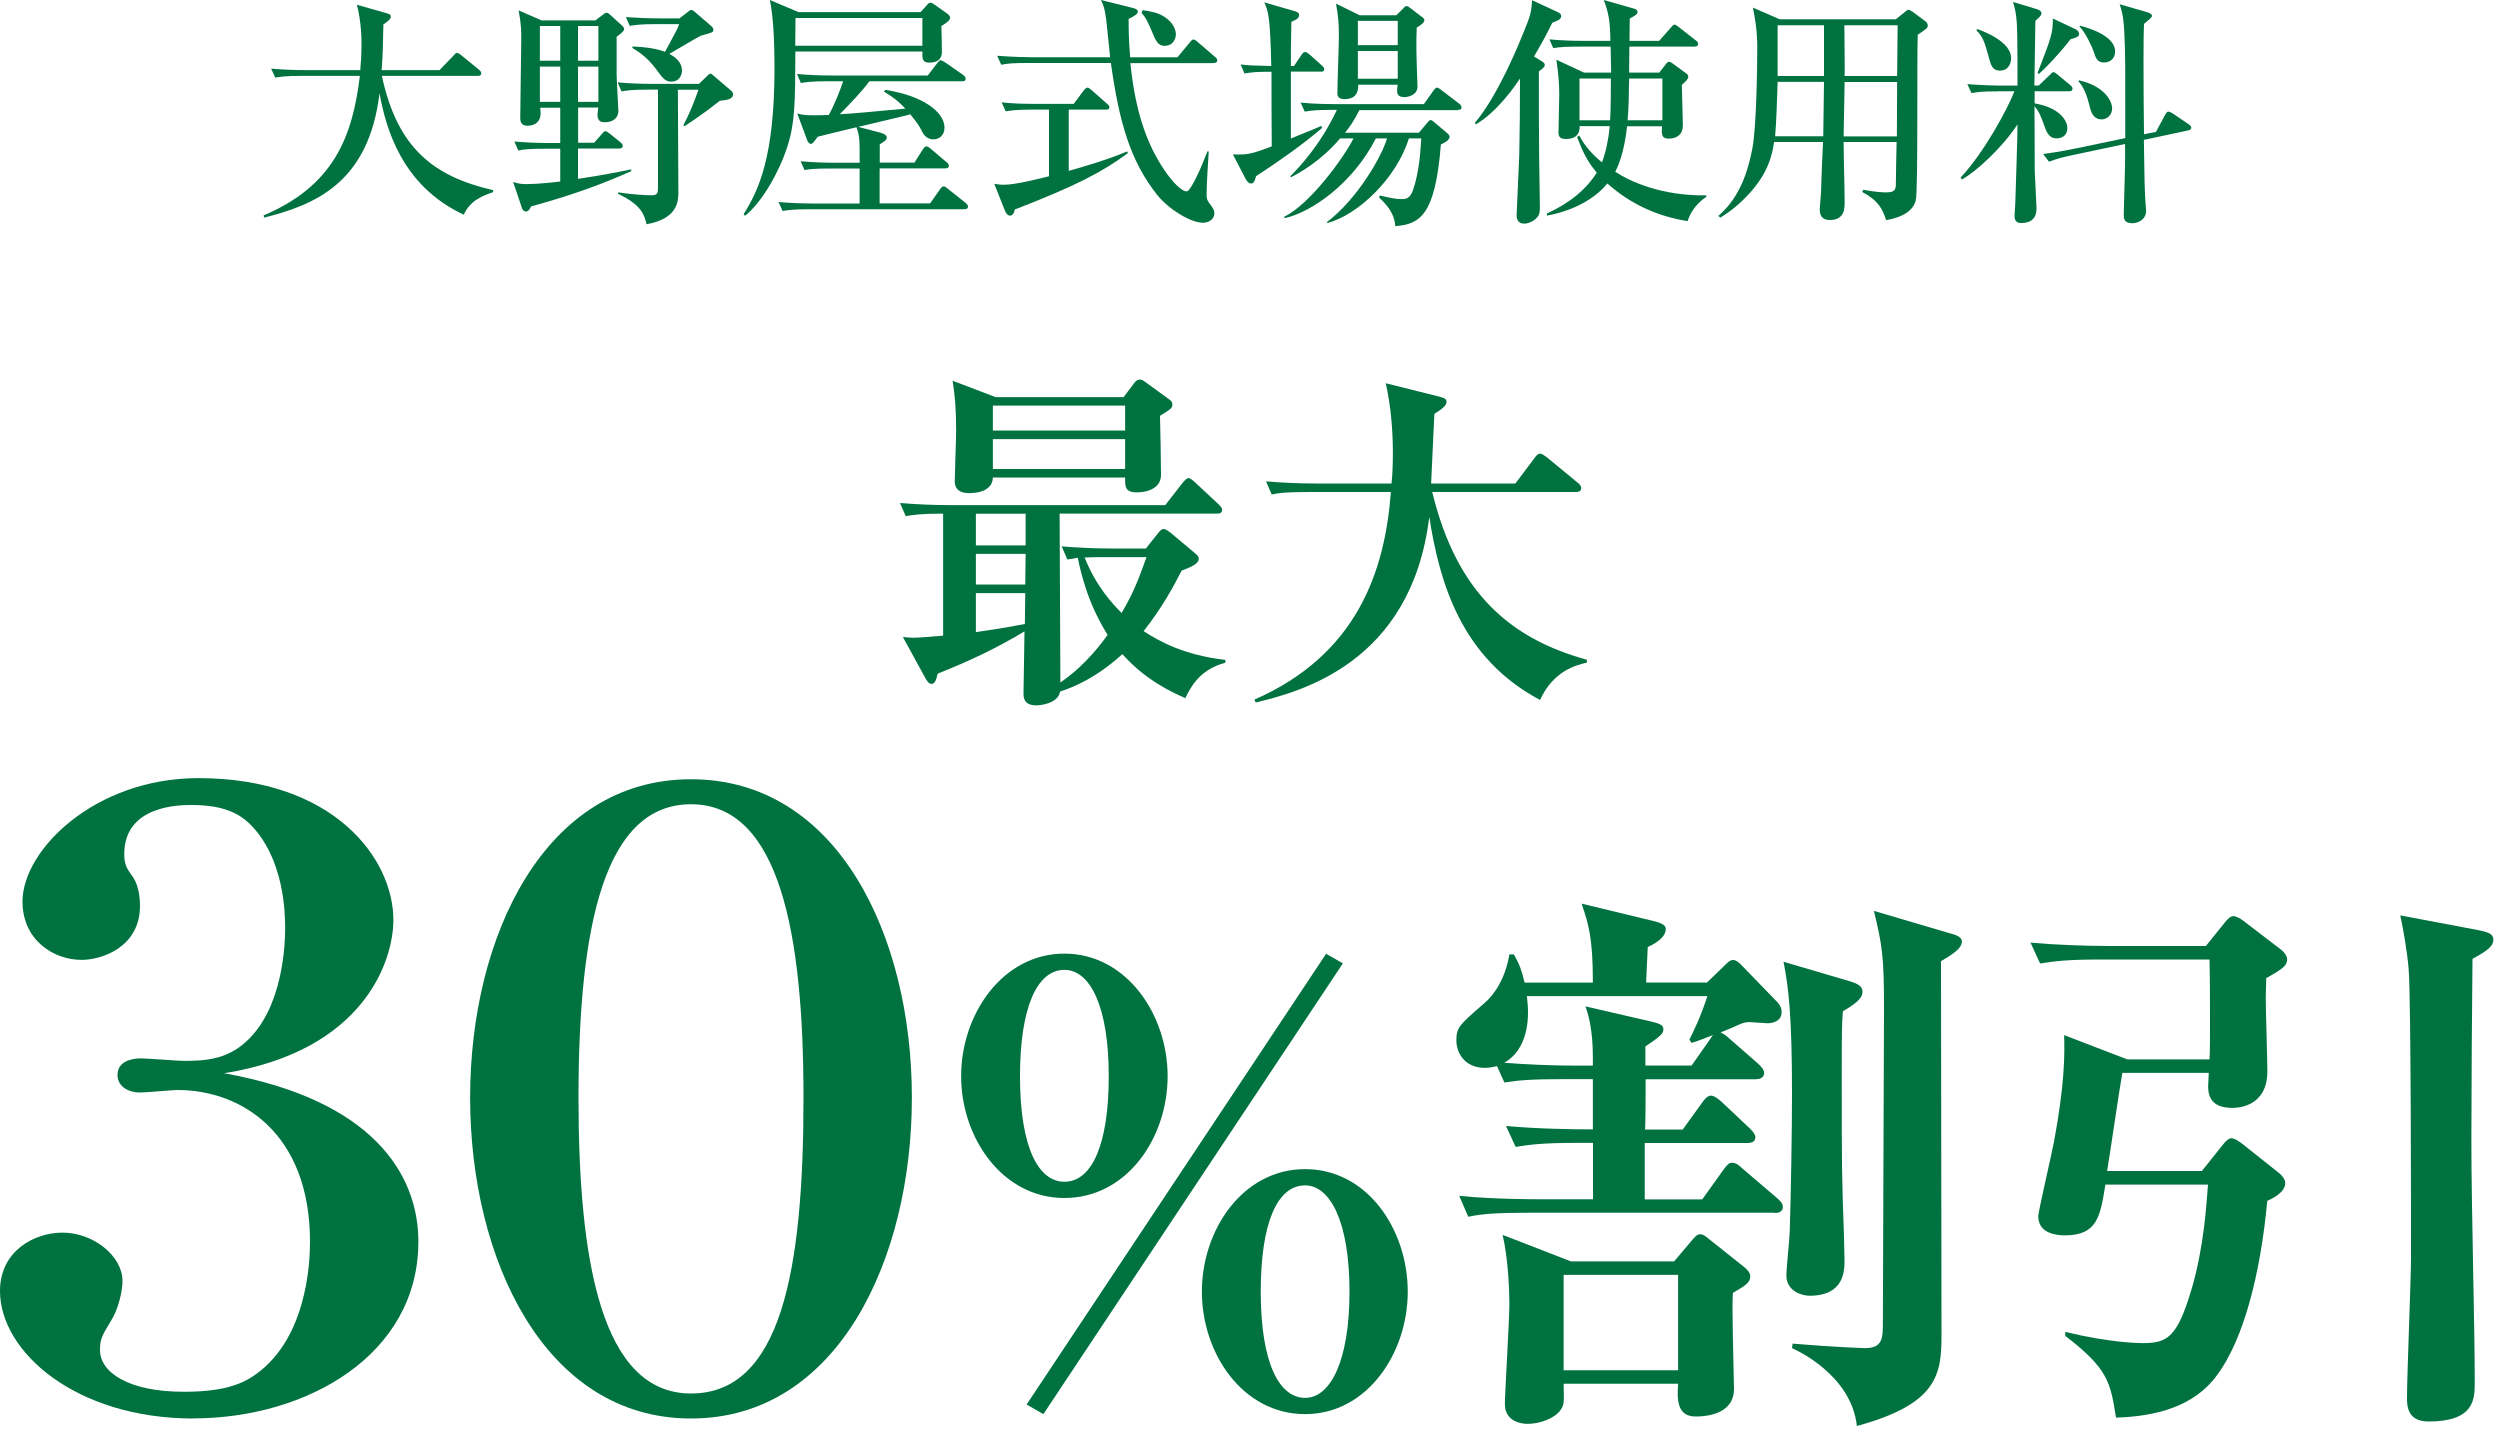 <svg width="200" height="115" viewBox="0 0 200 115" fill="none" xmlns="http://www.w3.org/2000/svg">
<g clip-path="url(#clip0_12008_2521)">
<path d="M37.11 17.18C32.06 14.83 30.85 10.12 30.36 7.46C29.5 14.69 25.11 16.4 21.13 17.41L21.09 17.23C26.63 14.88 28.19 11.05 28.79 6.07H24.12C22.76 6.07 22.39 6.15 22.02 6.21L21.69 5.49C22.62 5.57 23.54 5.61 24.47 5.61H28.82C28.86 5.14 28.92 4.46 28.92 3.49C28.92 2.38 28.78 1.24 28.55 0.38L30.94 1.06C31.08 1.1 31.27 1.16 31.27 1.33C31.27 1.54 30.88 1.82 30.67 1.95C30.65 3.12 30.63 4.44 30.53 5.61H35.16L36.25 4.48C36.35 4.38 36.44 4.23 36.56 4.23C36.68 4.23 36.79 4.35 36.93 4.44L38.31 5.57C38.41 5.65 38.5 5.74 38.5 5.86C38.5 6.07 38.31 6.07 38.19 6.07H30.55C31.77 11.8 34.65 14.12 39.45 15.21V15.37C38.67 15.64 37.62 16.01 37.1 17.18H37.11Z" fill="#007240"/>
<path d="M47.66 1.61L48.28 1.14C48.36 1.08 48.44 1.02 48.53 1.02C48.61 1.02 48.69 1.08 48.74 1.12L49.79 2.07C49.85 2.13 49.93 2.21 49.93 2.34C49.93 2.5 49.58 2.75 49.33 2.94V5.97C49.33 6.32 49.47 8.71 49.47 8.85C49.47 9.49 48.98 9.78 48.38 9.78C48.19 9.78 47.8 9.78 47.8 9.18C47.8 9.06 47.84 8.77 47.86 8.6H46.25V11.42H47.53L48.13 10.74C48.25 10.6 48.34 10.49 48.42 10.49C48.54 10.49 48.63 10.59 48.79 10.7L49.63 11.38C49.73 11.46 49.82 11.55 49.82 11.67C49.82 11.84 49.66 11.88 49.53 11.88H46.24V14.31C48.57 13.94 48.86 13.88 50.5 13.55V13.69C47.43 15.07 44.69 15.91 42.49 16.51C42.35 16.8 42.24 16.92 42.06 16.92C41.92 16.92 41.81 16.78 41.77 16.69L41.05 14.55C41.22 14.61 41.52 14.73 42.1 14.73C43.03 14.73 44.41 14.57 44.82 14.52V11.9H43.56C42.37 11.9 41.95 11.94 41.46 12.04L41.15 11.32C42.06 11.4 43 11.44 43.91 11.44H44.82V8.62H43.21C43.23 8.76 43.25 8.93 43.25 9.07C43.25 9.65 42.9 10.06 42.18 10.06C41.62 10.06 41.62 9.61 41.62 9.42C41.62 8.41 41.7 4.04 41.7 3.14C41.7 2.46 41.7 1.95 41.49 0.83L43.32 1.63H47.67L47.66 1.61ZM43.19 2.08V4.86H44.82V2.08H43.19ZM43.19 5.33V8.15H44.82V5.33H43.19ZM46.24 2.08V4.86H47.87V2.08H46.24ZM46.24 5.33V8.15H47.87V5.33H46.24ZM52.64 7.17H51.82C50.48 7.17 50.11 7.25 49.72 7.31L49.41 6.59C50.29 6.67 51.28 6.71 52.17 6.71H55.92L56.6 6.05C56.68 5.99 56.76 5.89 56.85 5.89C56.91 5.89 56.97 5.95 57.08 6.05L58.52 7.28C58.6 7.34 58.64 7.45 58.64 7.55C58.64 7.96 58.11 8 57.59 8.06C56.25 9.13 55.1 9.87 54.75 10.1L54.67 10.02C55.12 9.15 55.43 8.43 55.88 7.18H54.23L54.27 15.35C54.27 16.03 54.27 17.49 51.72 17.94C51.56 17.24 51.35 16.4 49.45 15.51V15.39C50.66 15.57 51.57 15.62 52.13 15.62C52.64 15.62 52.64 15.41 52.64 14.9V7.18V7.17ZM54.37 1.46L55.01 0.97C55.2 0.81 55.22 0.8 55.3 0.8C55.38 0.8 55.49 0.86 55.55 0.92L56.93 2.11C57.03 2.19 57.07 2.32 57.07 2.4C57.07 2.58 56.97 2.61 56.08 2.85C55.73 3.02 54.39 3.82 53.55 4.31C53.82 4.47 54.56 4.85 54.56 5.67C54.56 5.9 54.42 6.53 53.69 6.53C53.55 6.53 53.24 6.53 52.87 6.04C52.23 5.16 51.68 4.46 50.59 3.84V3.72C51.78 3.76 52.67 3.93 53.2 4.15C54.09 2.5 54.21 2.3 54.33 1.93H52.48C51.14 1.93 50.77 2.01 50.38 2.07L50.07 1.37C50.96 1.43 51.96 1.47 52.83 1.47H54.37V1.46Z" fill="#007240"/>
<path d="M75.31 2.08C75.33 2.51 75.35 3.73 75.35 4.16C75.35 4.33 75.35 5.01 74.34 5.01C73.81 5.01 73.76 4.72 73.8 4.12H63.63C63.61 8.18 63.61 9.8 62.99 11.72C62.37 13.68 60.99 16.15 59.61 17.26L59.49 17.14C60.71 15.18 61.96 12.53 61.96 5.42C61.96 3.77 61.9 1.49 61.59 0L63.88 0.97H73.64L74.17 0.39C74.27 0.27 74.33 0.22 74.44 0.22C74.54 0.22 74.58 0.24 74.79 0.39L75.78 1.09C75.9 1.17 76.01 1.3 76.01 1.42C76.01 1.63 75.7 1.85 75.31 2.08ZM77.13 16.74H64.71C63.35 16.74 62.98 16.82 62.61 16.88L62.28 16.16C63.21 16.24 64.13 16.28 65.06 16.28H68.77V13.48H66.46C65.12 13.48 64.73 13.54 64.36 13.6L64.05 12.9C64.96 12.98 65.88 13.02 66.81 13.02H68.77C68.79 10.98 68.73 10.8 68.52 10.18C67.49 10.43 65.91 10.8 65.41 10.94C65.37 11 65.18 11.27 65.12 11.33C65.08 11.39 64.98 11.51 64.87 11.51C64.73 11.51 64.64 11.35 64.6 11.28L63.78 9.08C64.15 9.18 64.38 9.22 65.02 9.22C65.31 9.22 65.93 9.22 66.3 9.2C66.67 8.56 67.21 7.26 67.45 6.5H66.17C64.83 6.5 64.46 6.58 64.07 6.64L63.76 5.92C64.67 6 65.61 6.04 66.52 6.04H74.22L74.98 5.05C75.14 4.84 75.19 4.82 75.27 4.82C75.33 4.82 75.52 4.94 75.64 5.01L77.06 6C77.14 6.06 77.25 6.19 77.25 6.29C77.25 6.5 77.08 6.5 76.96 6.5H69.55C68.99 7.28 68.01 8.29 67.18 9.14C68.04 9.1 69.9 8.93 72.43 8.69C71.9 8.13 71.52 7.81 70.72 7.33L70.82 7.19C73.79 7.64 75.56 8.94 75.56 10.22C75.56 10.86 75.09 11.15 74.67 11.15C74.28 11.15 73.97 10.9 73.83 10.64C73.5 10 73.44 9.92 72.82 9.14C72.65 9.2 72.43 9.26 72.1 9.33C70.99 9.6 70.41 9.74 68.66 10.15L70.45 10.62C70.59 10.66 70.94 10.76 70.94 11.01C70.94 11.18 70.88 11.22 70.38 11.55V13.01H73.16L73.82 11.96C73.86 11.9 73.98 11.71 74.11 11.71C74.19 11.71 74.28 11.75 74.48 11.92L75.72 12.97C75.8 13.03 75.91 13.13 75.91 13.26C75.91 13.45 75.72 13.47 75.6 13.47H70.37V16.27H74.41L75.19 15.16C75.33 14.97 75.4 14.91 75.5 14.91C75.6 14.91 75.64 14.95 75.85 15.12L77.25 16.23C77.31 16.29 77.44 16.4 77.44 16.52C77.44 16.73 77.25 16.73 77.13 16.73V16.74ZM73.79 1.44H63.64C63.64 1.75 63.62 3.31 63.62 3.66H73.79V1.44Z" fill="#007240"/>
<path d="M81.18 16.76C81.12 17.13 80.95 17.25 80.81 17.25C80.6 17.25 80.46 17.04 80.38 16.82L79.54 14.7C79.77 14.74 79.99 14.78 80.3 14.78C81.21 14.78 82.92 14.35 83.92 14.1V8.77H82.56C81.2 8.77 80.83 8.85 80.46 8.91L80.13 8.19C81.06 8.29 81.98 8.31 82.91 8.31H85.9L86.68 7.26C86.78 7.14 86.88 7.01 86.99 7.01C87.09 7.01 87.16 7.07 87.34 7.22L88.55 8.29C88.65 8.37 88.75 8.45 88.75 8.58C88.75 8.77 88.57 8.77 88.46 8.77H85.5V13.67C86.47 13.4 88.79 12.72 90.17 12.11L90.23 12.25C88.13 13.8 86.05 14.87 81.19 16.76H81.18ZM97.08 5.05H90.43C90.88 9.54 92.04 12.07 93.39 13.95C93.64 14.3 94.46 15.31 94.93 15.31C95.07 15.31 95.31 14.973 95.65 14.3C96.02 13.56 96.27 12.94 96.6 12.1L96.7 12.12C96.68 12.51 96.53 14.51 96.53 15.54C96.53 15.79 96.53 15.99 96.78 16.3C97.07 16.69 97.15 16.81 97.15 17.06C97.15 17.45 96.82 17.82 96.22 17.82C95.33 17.82 93.6 16.85 92.58 15.6C90.4 12.86 89.53 9.73 88.87 5.04H82.2C80.99 5.04 80.59 5.08 80.1 5.18L79.77 4.46C80.96 4.56 82.34 4.58 82.55 4.58H88.81C88.79 4.44 88.54 1.96 88.5 1.59C88.38 0.64 88.25 0.35 88.07 0L90.64 0.64C90.97 0.72 91.03 0.83 91.03 0.93C91.03 1.14 90.64 1.34 90.29 1.51C90.29 2.17 90.29 3.05 90.41 4.58H94.2L95.17 3.41C95.34 3.2 95.38 3.16 95.48 3.16C95.56 3.16 95.64 3.2 95.85 3.39L97.19 4.54C97.31 4.64 97.38 4.71 97.38 4.83C97.38 5 97.22 5.04 97.09 5.04L97.08 5.05ZM93.19 3.67C92.76 3.67 92.55 3.44 92.31 2.89C91.82 1.7 91.67 1.43 91.32 1.02L91.42 0.81C91.94 0.89 92.66 1 93.19 1.37C93.81 1.78 94.07 2.34 94.07 2.75C94.07 3.02 93.9 3.66 93.19 3.66V3.67Z" fill="#007240"/>
<path d="M105.66 5.73H103.27V11.08C103.58 10.96 104.9 10.42 105.18 10.3C105.34 10.24 105.45 10.18 105.69 10.07L105.77 10.23C104.25 11.55 102.21 12.97 100.48 14.1C100.38 14.53 100.27 14.68 100.07 14.68C99.95 14.68 99.78 14.56 99.66 14.33L98.63 12.35C99.76 12.39 100.07 12.35 101.74 11.71C101.72 10.41 101.72 6.91 101.72 5.74C100.53 5.74 100.11 5.78 99.56 5.88L99.25 5.16C99.99 5.24 100.16 5.24 101.7 5.28C101.62 1.29 101.45 0.87 101.14 0.19L103.43 0.85C103.72 0.93 103.93 0.99 103.93 1.22C103.93 1.49 103.58 1.63 103.31 1.74C103.27 3.12 103.27 4.54 103.27 5.28H103.52L104.12 4.39C104.2 4.27 104.29 4.16 104.41 4.16C104.53 4.16 104.64 4.26 104.78 4.37L105.75 5.24C105.92 5.4 105.94 5.47 105.94 5.53C105.94 5.72 105.77 5.74 105.65 5.74L105.66 5.73ZM116.64 8.81H108.75C108.32 9.67 107.95 10.19 107.6 10.62H113.51L114.15 9.86C114.34 9.63 114.36 9.61 114.44 9.61C114.56 9.61 114.62 9.67 114.79 9.82L115.8 10.67C115.86 10.73 115.97 10.83 115.97 10.94C115.97 11.25 115.43 11.48 115.27 11.56C114.82 17.26 113.58 17.94 111.62 18.09C111.58 17.16 110.98 16.38 110.32 15.8L110.4 15.64C111.37 15.87 111.74 15.93 112.13 15.93C112.4 15.93 112.79 15.93 113.04 15.21C113.55 13.73 113.64 12.06 113.7 11.07H112.71C111.72 14.28 108.63 17.19 106.2 17.84L106.14 17.78C108.59 15.93 110.57 12.47 110.96 11.07H110.07C108.24 14.67 104.92 16.98 102.78 17.45L102.72 17.35C104.74 16.38 107.46 12.7 108.28 11.07H107.21C105.66 12.9 103.98 13.81 103.28 14.18L103.22 14.1C103.92 13.4 105.63 11.61 106.95 8.79H106.48C105.29 8.79 104.87 8.85 104.38 8.93L104.05 8.21C105.24 8.33 106.62 8.33 106.83 8.33H113.91L114.67 7.26C114.84 7.03 114.9 7.01 114.96 7.01C115.06 7.01 115.15 7.09 115.33 7.22L116.73 8.29C116.81 8.35 116.92 8.46 116.92 8.6C116.92 8.78 116.75 8.79 116.63 8.79L116.64 8.81ZM113.34 2.18C113.28 3.39 113.32 4.57 113.36 5.78C113.36 5.95 113.4 6.75 113.4 6.93C113.4 7.61 112.64 7.77 112.35 7.77C111.77 7.77 111.77 7.42 111.77 7.25C111.77 7.09 111.79 6.94 111.81 6.78H108.66C108.66 7.09 108.66 7.93 107.57 7.93C106.99 7.93 106.99 7.6 106.99 7.42C106.99 6.72 107.11 3.63 107.11 2.99C107.11 1.77 107.07 1.36 106.88 0.29L108.77 1.22H111.71L112.25 0.68C112.42 0.51 112.42 0.49 112.5 0.49C112.62 0.49 112.71 0.55 112.81 0.63L113.72 1.33C113.84 1.41 113.95 1.5 113.95 1.62C113.95 1.83 113.62 2.03 113.35 2.2L113.34 2.18ZM111.82 1.67H108.63V3.61H111.82V1.67ZM111.82 4.08H108.63V6.3H111.82V4.08Z" fill="#007240"/>
<path d="M123.37 4.92C123.47 4.98 123.58 5.06 123.58 5.19C123.58 5.36 123.44 5.46 123.11 5.71C123.11 7.89 123.11 10.26 123.13 12.48C123.13 13.1 123.19 15.9 123.19 16.47C123.19 16.88 123.19 17.15 122.96 17.4C122.77 17.63 122.34 17.89 121.93 17.89C121.41 17.89 121.33 17.48 121.33 17.23C121.33 16.92 121.52 13.17 121.54 12.39C121.58 10.41 121.6 8.56 121.6 6.29C121.25 6.81 119.79 8.95 118.08 9.94L117.98 9.84C119.87 7.62 121.58 3.35 121.91 2.53C122.38 1.36 122.49 1.13 122.57 0.02L124.67 0.99C124.79 1.05 124.9 1.15 124.9 1.3C124.9 1.42 124.8 1.53 124.67 1.61C124.59 1.65 124.38 1.75 124.18 1.82C123.93 2.34 123.58 3.06 122.72 4.52L123.36 4.91L123.37 4.92ZM130.17 10.09C130.11 10.5 129.94 12.36 129.22 13.74C130.43 14.54 132.95 15.68 136.51 15.63V15.75C135.48 16.41 135.13 17.32 135.01 17.69C132.56 17.3 130.42 16.31 128.59 14.68C127.83 15.61 126.3 16.78 123.75 17.25V17.08C125.6 16.24 126.92 15.12 127.74 13.81C127.02 12.96 126.63 12.18 126.17 10.97L126.33 10.83C126.62 11.35 127.05 12.09 128.16 12.99C128.47 12.15 128.67 11.22 128.78 10.09H126.37C126.39 10.87 125.9 11.12 125.28 11.12C124.74 11.12 124.68 10.87 124.68 10.58C124.68 10.11 124.74 8.03 124.74 7.62C124.74 6.67 124.68 5.97 124.51 4.78L126.73 5.81H128.89C128.89 5.63 128.85 3.77 128.85 3.73H126.36C125.17 3.73 124.75 3.77 124.26 3.85L123.95 3.15C124.86 3.23 125.8 3.27 126.71 3.27H128.83C128.81 1.62 128.67 0.98 128.3 0L130.75 0.7C130.92 0.76 131 0.82 131 0.97C131 1.12 130.88 1.22 130.38 1.48C130.38 1.77 130.36 3.02 130.36 3.27H132.73L133.66 2.22C133.8 2.06 133.86 1.97 133.97 1.97C134.07 1.97 134.18 2.09 134.32 2.18L135.66 3.23C135.8 3.33 135.85 3.41 135.85 3.52C135.85 3.69 135.68 3.73 135.54 3.73H130.35C130.35 4.41 130.33 5.28 130.33 5.81H132.74L133.24 5.17C133.36 5.01 133.42 4.94 133.53 4.94C133.63 4.94 133.76 5.04 133.84 5.1L134.83 5.82C134.97 5.92 135.06 5.99 135.06 6.13C135.06 6.31 134.94 6.44 134.55 6.79C134.55 7.3 134.63 9.59 134.63 10.06C134.63 10.74 134.16 11.09 133.48 11.09C132.92 11.09 132.92 10.74 132.96 10.1H130.16L130.17 10.09ZM128.81 9.62C128.87 8.76 128.87 6.72 128.87 6.28H126.36V9.62H128.81ZM132.99 9.62V6.28H130.33C130.31 7.58 130.29 8.71 130.21 9.62H132.99Z" fill="#007240"/>
<path d="M151.66 1.55L152.4 0.95C152.59 0.79 152.61 0.78 152.67 0.78C152.77 0.78 152.92 0.9 153.02 0.95L153.99 1.67C154.13 1.77 154.22 1.88 154.22 2.04C154.22 2.23 154.14 2.29 153.42 2.78C153.34 4.53 153.46 15.3 153.26 16.04C152.99 17.07 151.8 17.46 150.89 17.61C150.6 16.72 150.27 16.04 148.98 15.36L149.06 15.18C149.99 15.36 150.6 15.39 150.89 15.39C151.59 15.39 151.67 15.18 151.67 14.65C151.67 14.03 151.71 12.03 151.73 11.36H147.49C147.49 12.7 147.57 14.86 147.57 16.2C147.57 16.65 147.57 17.6 146.4 17.6C145.64 17.6 145.58 17.08 145.58 16.72C145.58 16.51 145.68 15.61 145.68 15.4C145.7 14.76 145.8 11.94 145.84 11.36H141.93C141.77 12.41 141.48 13.71 140.1 15.31C139.09 16.46 138.19 17.06 137.63 17.41L137.47 17.27C138.89 16.03 139.71 14.37 140.19 11.87C140.5 10.24 140.58 5.73 140.58 3.88C140.58 3.2 140.58 2.31 140.23 0.61L142.37 1.54H151.64L151.66 1.55ZM142.21 6.55C142.19 7.54 142.09 10.07 142.01 10.9H145.86L145.92 6.55H142.21ZM142.21 2.02V6.08H145.92V2.02H142.21ZM151.75 10.91L151.77 6.56H147.57L147.49 10.91H151.75ZM151.77 6.08L151.81 2.02H147.55C147.55 2.6 147.59 5.44 147.57 6.08H151.77Z" fill="#007240"/>
<path d="M159.82 7.31C158.63 7.31 158.21 7.35 157.72 7.45L157.39 6.73C158.58 6.83 159.96 6.85 160.17 6.85H161.4C161.4 6.23 161.4 3.49 161.38 2.92C161.36 1.36 161.26 0.94 161.05 0.16L162.97 0.74C163.09 0.78 163.32 0.88 163.32 1.07C163.32 1.26 163.07 1.44 162.83 1.67C162.83 2.49 162.75 6.1 162.75 6.84H163.1L163.96 6.02C164.06 5.92 164.21 5.77 164.25 5.77C164.35 5.77 164.45 5.83 164.62 5.98L165.61 6.8C165.71 6.88 165.8 6.97 165.8 7.09C165.8 7.28 165.64 7.3 165.51 7.3H162.77V8.27C165.01 8.66 165.39 9.84 165.39 10.23C165.39 10.79 165.02 11.07 164.51 11.07C164 11.07 163.77 10.68 163.6 10.21C163.25 9.22 163.11 8.91 162.76 8.5C162.76 8.99 162.78 13.53 162.78 13.67C162.8 14.14 162.92 16.49 162.92 16.61C162.92 16.94 162.92 17.84 161.7 17.84C161.54 17.84 161.16 17.84 161.16 17.26C161.16 17.1 161.22 16.48 161.22 16.35C161.28 14.48 161.38 11.37 161.38 11.06C161.38 10.81 161.4 10.2 161.4 9.95C160.21 11.78 158.11 13.72 156.95 14.36L156.85 14.2C158.74 12.2 160.68 8.58 161.15 7.3H159.83L159.82 7.31ZM158.19 2.33C158.68 2.49 160.89 3.34 160.89 4.64C160.89 5.01 160.72 5.65 159.98 5.65C159.48 5.65 159.3 5.3 159.18 4.85C158.77 3.39 158.68 3 158.11 2.42L158.19 2.32V2.33ZM166.04 2.33C166.25 2.43 166.33 2.6 166.33 2.72C166.33 2.93 166.02 3.05 165.65 3.13C164.72 4.34 163.57 5.52 163.12 5.91L163 5.85C164.11 2.97 164.23 2.66 164.23 1.48L166.04 2.34V2.33ZM172.48 10.54L173.18 9.24C173.34 8.97 173.36 8.93 173.49 8.93C173.57 8.93 173.78 9.05 173.84 9.09L175.05 9.91C175.23 10.03 175.3 10.1 175.3 10.22C175.3 10.36 175.16 10.41 175.07 10.43L171.51 11.19C171.55 14.26 171.57 15.31 171.65 16.36C171.67 16.57 171.69 16.75 171.69 16.85C171.69 17.63 170.95 17.86 170.6 17.86C169.9 17.86 169.9 17.47 169.9 17.14C169.9 16.56 170 13.91 170 13.37C170 12.88 170.02 12.01 170 11.52L165.94 12.38C165.03 12.57 164.5 12.71 163.92 12.94L163.45 12.32C163.86 12.26 164.69 12.16 166.19 11.85L170.02 11.05C170.02 5.96 170.04 4.23 169.94 2.5C169.88 1.26 169.71 0.75 169.57 0.34L171.79 0.98C172 1.04 172.16 1.15 172.16 1.27C172.16 1.39 171.83 1.66 171.52 1.91C171.5 2.43 171.48 2.92 171.48 4.69C171.48 6.93 171.5 9.28 171.52 10.74L172.49 10.55L172.48 10.54ZM166.33 6.43C168.2 6.84 168.97 7.97 168.97 8.68C168.97 9.2 168.56 9.55 168.13 9.55C167.41 9.55 167.25 8.85 167.16 8.46C167 7.78 166.71 6.94 166.27 6.5L166.33 6.42V6.43ZM166.41 2.06C167.09 2.23 169.21 2.86 169.21 4.12C169.21 4.72 168.76 5 168.32 5C167.78 5 167.66 4.65 167.5 4.14C167.38 3.79 166.84 2.58 166.35 2.12L166.41 2.06Z" fill="#007240"/>
<path d="M94.85 55.86C93.68 55.35 91.61 54.38 89.79 52.33C87.66 54.26 85.87 54.98 84.81 55.32C84.64 56.34 83.08 56.43 82.93 56.43C81.91 56.43 81.88 55.83 81.88 55.46C81.88 54.75 81.96 51.28 81.96 50.51C79.68 51.88 77.58 52.87 75.02 53.89C74.88 54.43 74.79 54.71 74.51 54.71C74.31 54.71 74.17 54.48 74.08 54.34L72.23 50.96C72.6 50.99 72.8 51.02 73.06 51.02C73.4 51.02 74.88 50.91 75.45 50.85V41.09C73.57 41.09 73 41.2 72.46 41.29L72 40.24C73.34 40.35 74.7 40.41 76.07 40.41H93.22L94.59 38.65C94.73 38.48 94.93 38.25 95.07 38.25C95.24 38.25 95.41 38.42 95.64 38.62L97.49 40.35C97.6 40.46 97.77 40.61 97.77 40.78C97.77 41.09 97.49 41.09 97.31 41.09H84.77C84.77 43.02 84.83 52.47 84.83 54.6C85.51 54.12 86.96 53.09 88.61 50.79C88.18 50.08 86.93 48.14 86.22 44.62C85.91 44.68 85.74 44.71 85.39 44.76L84.93 43.71C86.27 43.82 87.63 43.88 88.97 43.88H91.67L92.69 42.6C92.86 42.4 92.95 42.32 93.09 42.32C93.26 42.32 93.43 42.46 93.66 42.63L95.59 44.25C95.76 44.39 95.9 44.51 95.9 44.71C95.9 45.11 95.22 45.39 94.53 45.65C93.93 46.82 93.02 48.55 91.49 50.49C92.71 51.29 94.73 52.42 98.03 52.79V53.02C95.92 53.56 95.21 55.07 94.82 55.86H94.85ZM92.8 33.28C92.83 34.02 92.88 37.32 92.88 38C92.88 39.02 91.86 39.39 90.95 39.39C89.98 39.39 90.01 38.91 90.01 38.2H79.43C79.4 39.45 77.78 39.45 77.55 39.45C76.5 39.45 76.38 38.88 76.38 38.48C76.38 37.94 76.49 35.1 76.49 34.47C76.49 32.59 76.38 31.57 76.21 30.46L79.65 31.77H89.89L90.77 30.6C90.88 30.46 91 30.37 91.17 30.37C91.37 30.37 91.46 30.43 91.68 30.6L93.59 31.99C93.73 32.08 93.79 32.22 93.79 32.36C93.79 32.64 93.71 32.7 92.79 33.27L92.8 33.28ZM82.05 41.1H78.07V43.63H82.05V41.1ZM78.07 44.31V46.76H82.02L82.05 44.31H78.07ZM78.07 47.44V50.57C80.2 50.26 81.28 50.06 81.99 49.92L82.02 47.45H78.07V47.44ZM90.01 32.45H79.43V34.44H90.01V32.45ZM90.01 35.13H79.43V37.52H90.01V35.13ZM88.48 44.57C87.94 44.57 87.31 44.57 86.77 44.6C87.68 46.88 88.96 48.27 89.73 49.04C90.81 47.19 91.18 46.05 91.72 44.57H88.48Z" fill="#007240"/>
<path d="M123.21 56C116.84 52.62 115.16 46.53 114.34 41.35C112.92 53.15 103.84 55.37 100.46 56.2L100.35 55.97C108.48 52.41 110.79 45.82 111.27 39.36H104.81C102.85 39.36 102.28 39.44 101.74 39.56L101.28 38.51C102.62 38.62 103.95 38.68 105.32 38.68H111.32C111.38 38.17 111.43 37.37 111.43 36.18C111.43 34.39 111.26 32.43 110.86 30.66L115.18 31.74C115.64 31.85 115.72 31.97 115.72 32.14C115.72 32.45 115.38 32.71 114.75 33.11C114.72 33.91 114.52 37.8 114.49 38.68H121.23L122.77 36.63C122.91 36.43 123.05 36.29 123.2 36.29C123.35 36.29 123.54 36.43 123.77 36.6L126.22 38.62C126.33 38.71 126.5 38.85 126.5 39.05C126.5 39.33 126.24 39.36 126.07 39.36H114.58C116.54 47.47 120.87 51.11 126.95 52.78V53.01C126.07 53.21 124.28 53.66 123.2 56H123.21Z" fill="#007240"/>
<path d="M15.47 113.48C6.07 113.48 0 108.15 0 103.28C0 100.08 2.73 98.61 5 98.61C7.47 98.61 9.8 100.48 9.8 102.48C9.8 103.28 9.47 104.75 8.87 105.68C8.14 106.88 8 107.15 8 108.01C8 109.81 10.33 111.34 14.67 111.34C16.34 111.34 18.47 111.21 20.07 110.21C24.54 107.41 24.8 101.07 24.8 99.34C24.8 90.67 19.33 87.2 14.2 87.2C13.8 87.2 11.73 87.4 11.2 87.4C10.2 87.4 9.4 86.87 9.4 86C9.4 84.87 10.6 84.67 11.27 84.67C11.8 84.67 14.2 84.87 14.74 84.87C16.41 84.87 17.67 84.74 19.01 83.87C22.41 81.54 22.81 76.27 22.81 74.27C22.81 73.27 22.81 68.67 19.94 65.87C19.21 65.2 18.07 64.4 15.34 64.4C14.41 64.4 9.94 64.4 9.94 68.33C9.94 69.13 10.14 69.46 10.47 69.93C10.74 70.26 11.2 71 11.2 72.46C11.2 75.79 8.13 76.79 6.53 76.79C4.26 76.79 1.8 75.19 1.8 72.12C1.8 67.99 7.6 62.25 15.87 62.25C26.74 62.25 31.47 68.72 31.47 73.59C31.47 76.86 29.14 84.06 17.93 85.86C29.8 87.99 33.47 93.93 33.47 99.33C33.47 108.4 24.53 113.47 15.47 113.47V113.48Z" fill="#007240"/>
<path d="M55.28 113.48C43.54 113.48 37.61 100.68 37.61 87.81C37.61 74.94 43.54 62.34 55.28 62.34C67.02 62.34 72.95 74.88 72.95 87.81C72.95 100.74 67.02 113.48 55.28 113.48ZM55.28 64.34C48.41 64.34 46.28 73.88 46.28 87.81C46.28 100.81 48.08 111.48 55.28 111.48C62.48 111.48 64.28 101.68 64.28 87.81C64.28 74.81 62.41 64.34 55.28 64.34Z" fill="#007240"/>
<path d="M85.15 95.84C80.2 95.84 76.89 91.04 76.89 86.09C76.89 81.14 80.2 76.29 85.15 76.29C90.1 76.29 93.41 81.14 93.41 86.09C93.41 91.04 90.15 95.84 85.15 95.84ZM85.15 77.59C82.94 77.59 81.6 80.66 81.6 86.09C81.6 91.95 83.14 94.54 85.15 94.54C87.31 94.54 88.7 91.66 88.7 86.09C88.7 80.52 87.21 77.59 85.15 77.59ZM83.47 113.13L82.13 112.36L106.09 76.3L107.43 77.07L83.47 113.13ZM104.41 113.13C99.42 113.13 96.15 108.28 96.15 103.33C96.15 98.38 99.42 93.53 104.41 93.53C109.4 93.53 112.62 98.38 112.62 103.33C112.62 108.28 109.35 113.13 104.41 113.13ZM104.41 94.83C102.15 94.83 100.86 97.9 100.86 103.33C100.86 109.19 102.4 111.83 104.41 111.83C106.42 111.83 107.96 108.9 107.96 103.33C107.96 97.76 106.42 94.83 104.41 94.83Z" fill="#007240"/>
<path d="M141.97 97.02H122.38C119.58 97.02 118.59 97.11 117.46 97.34L116.74 95.67C119.49 95.94 122.65 95.94 123.2 95.94H127.44V91.43H126.13C123.38 91.43 122.38 91.57 121.25 91.75L120.48 90.08C123.05 90.31 125.81 90.35 127.43 90.35V86.33H125.22C122.47 86.33 121.47 86.42 120.35 86.6L119.76 85.29C119.53 85.33 119.22 85.43 118.81 85.43C117.05 85.43 116.51 84.08 116.51 83.26C116.51 82.18 116.74 82 118.72 80.28C119.58 79.56 120.43 78.25 120.75 76.35H121.11C121.56 77.16 121.7 77.52 121.97 78.61H127.43C127.43 74.95 127.07 73.92 126.53 72.29L132.31 73.69C133.03 73.87 133.26 74.05 133.26 74.32C133.26 75.04 132.31 75.54 131.82 75.76C131.78 76.57 131.78 76.8 131.69 78.6H136.56L138.05 77.16C138.23 76.98 138.41 76.8 138.64 76.8C138.87 76.8 139.05 76.94 139.32 77.21L142.12 80.1C142.3 80.28 142.53 80.55 142.53 80.96C142.53 81.68 141.85 81.86 141.4 81.86C141.17 81.86 140.18 81.77 140 81.77C139.59 81.77 139.46 81.82 139.05 82C138.37 82.32 137.97 82.45 137.65 82.59C137.83 82.68 138.06 82.82 138.15 82.91L140.68 85.12C141 85.44 141.13 85.62 141.13 85.84C141.13 86.25 140.72 86.34 140.45 86.34H131.65C131.65 86.97 131.65 90.04 131.6 90.36H134.62L136.15 88.24C136.33 87.97 136.6 87.65 136.87 87.65C137.14 87.65 137.46 87.92 137.68 88.1L139.98 90.27C140.3 90.59 140.43 90.77 140.43 90.99C140.43 91.4 140.02 91.44 139.75 91.44H131.58V95.95H136.18L137.89 93.56C138.16 93.2 138.3 93.02 138.57 93.02C138.89 93.02 139.16 93.25 139.38 93.47L142.18 95.86C142.45 96.09 142.63 96.31 142.63 96.54C142.63 96.99 142.22 97.04 141.95 97.04L141.97 97.02ZM138.63 103.43C138.59 104.2 138.59 105.19 138.63 106.91C138.63 107.59 138.72 110.52 138.72 111.11C138.72 112.82 137.14 113.32 135.65 113.32C134.16 113.32 134.16 111.97 134.25 110.7H125.09C125.13 112.23 125.13 112.37 124.86 112.78C124.41 113.46 123.19 113.91 122.2 113.91C121.57 113.91 120.39 113.64 120.39 112.33C120.39 111.47 120.75 105.6 120.75 104.3C120.75 103.31 120.66 100.69 120.21 98.79L125.67 100.91H133.93L135.42 99.15C135.69 98.83 135.83 98.74 136.01 98.74C136.24 98.74 136.42 98.88 136.64 99.06L139.48 101.32C139.66 101.46 140.02 101.77 140.02 102.09C140.02 102.59 139.7 102.81 138.62 103.44L138.63 103.43ZM135.33 83.44L135.15 83.17C135.51 82.45 136.05 81.36 136.59 79.69H122.15C122.19 80.01 122.24 80.5 122.24 81C122.24 81.59 122.2 83.98 120.34 85.02C122.05 85.16 124.31 85.25 126.03 85.25H127.43V84.62C127.43 82.36 127.07 81.19 126.84 80.51L132.12 81.73C132.89 81.91 133.07 82.05 133.07 82.36C133.07 82.63 132.93 82.86 131.63 83.71V85.24H135.33L136.82 83.12C136.91 82.98 136.95 82.89 137.05 82.8C135.97 83.21 135.79 83.3 135.33 83.43V83.44ZM134.25 101.99H125.09V109.62H134.25V101.99ZM147.43 80.91C147.34 82.08 147.34 82.63 147.34 86.33C147.34 93.24 147.34 93.91 147.52 98.97C147.52 99.24 147.56 100.68 147.56 100.82C147.56 101.63 147.56 103.66 144.76 103.66C144.17 103.66 142.91 103.3 142.91 102.04C142.91 101.45 143.18 98.97 143.18 98.43C143.27 95.86 143.36 90.35 143.36 87.46C143.36 81.37 143.09 78.97 142.68 76.94L148.05 78.52C148.59 78.7 149 78.88 149 79.33C149 79.69 148.82 80.1 147.42 80.91H147.43ZM155.28 76.89C155.28 81.63 155.32 102.53 155.32 106.81C155.32 109.97 155 112.32 148.55 114.08C148.1 109.97 143.67 107.99 143.36 107.85L143.41 107.49C146.57 107.76 149.14 107.85 149.19 107.85C150.63 107.85 150.63 107.04 150.63 105.73C150.63 101.76 150.72 84.25 150.72 80.63C150.72 76.52 150.58 75.62 149.91 72.87L156.18 74.72C156.54 74.81 156.95 74.99 156.95 75.31C156.95 75.67 156.72 76.08 155.28 76.89Z" fill="#007240"/>
<path d="M170.22 84.75H176.76C176.8 84.25 176.8 82.85 176.8 81.91C176.8 80.2 176.8 78.48 176.76 76.76H168.09C165.34 76.76 164.34 76.9 163.21 77.08L162.44 75.41C164.38 75.59 166.91 75.68 168.89 75.68H176.47L177.96 73.83C178.23 73.47 178.46 73.29 178.68 73.29C178.86 73.29 179.22 73.47 179.45 73.65L182.52 76C182.75 76.18 182.97 76.5 182.97 76.72C182.97 77.22 182.74 77.44 181.3 78.25C181.3 78.7 181.26 79.38 181.26 79.83C181.26 80.78 181.39 84.89 181.39 85.74C181.39 87.95 179.86 88.63 178.59 88.63C177.05 88.63 176.65 87.86 176.65 86.91C176.65 86.82 176.7 86.05 176.7 85.83H169.79C169.56 87.05 168.84 92.06 168.57 93.68H176.15L177.77 91.65C178.04 91.29 178.31 91.06 178.49 91.06C178.81 91.06 179.12 91.33 179.39 91.51L182.23 93.77C182.55 94 182.82 94.36 182.82 94.63C182.82 95.4 181.78 95.89 181.38 96.07C180.84 101.94 179.48 107.17 177.36 110.02C175.51 112.55 172.44 113.31 169.28 113.41C168.83 110.61 168.69 109.53 165.22 106.87V106.55C168.74 107.41 171.04 107.45 171.45 107.45C173.44 107.45 174.2 106.91 175.33 103.12C176.32 99.74 176.5 96.49 176.64 94.77H168.43C168.02 97.3 167.8 98.83 165.18 98.83C164.46 98.83 163.06 98.65 163.06 97.3C163.06 96.94 164.14 92.29 164.32 91.34C165.18 86.69 165.18 84.39 165.13 82.81L170.18 84.75H170.22ZM198.48 74.46C199.11 74.6 199.47 74.73 199.47 75.18C199.47 75.68 199.02 76.04 197.8 76.71C197.76 79.73 197.71 87.77 197.71 91.24C197.71 96.61 197.98 106.04 197.98 110.56C197.98 111.91 197.98 113.72 194.28 113.72C192.56 113.72 192.56 112.41 192.56 111.82C192.56 110.06 192.88 102.25 192.88 100.67C192.88 96.61 192.88 80.4 192.7 77.65C192.61 76.3 192.25 74.26 192.02 73.23L198.47 74.45L198.48 74.46Z" fill="#007240"/>
</g>
<defs>
<clipPath id="clip0_12008_2521">
<rect width="199.47" height="114.08" fill="white"/>
</clipPath>
</defs>
</svg>
